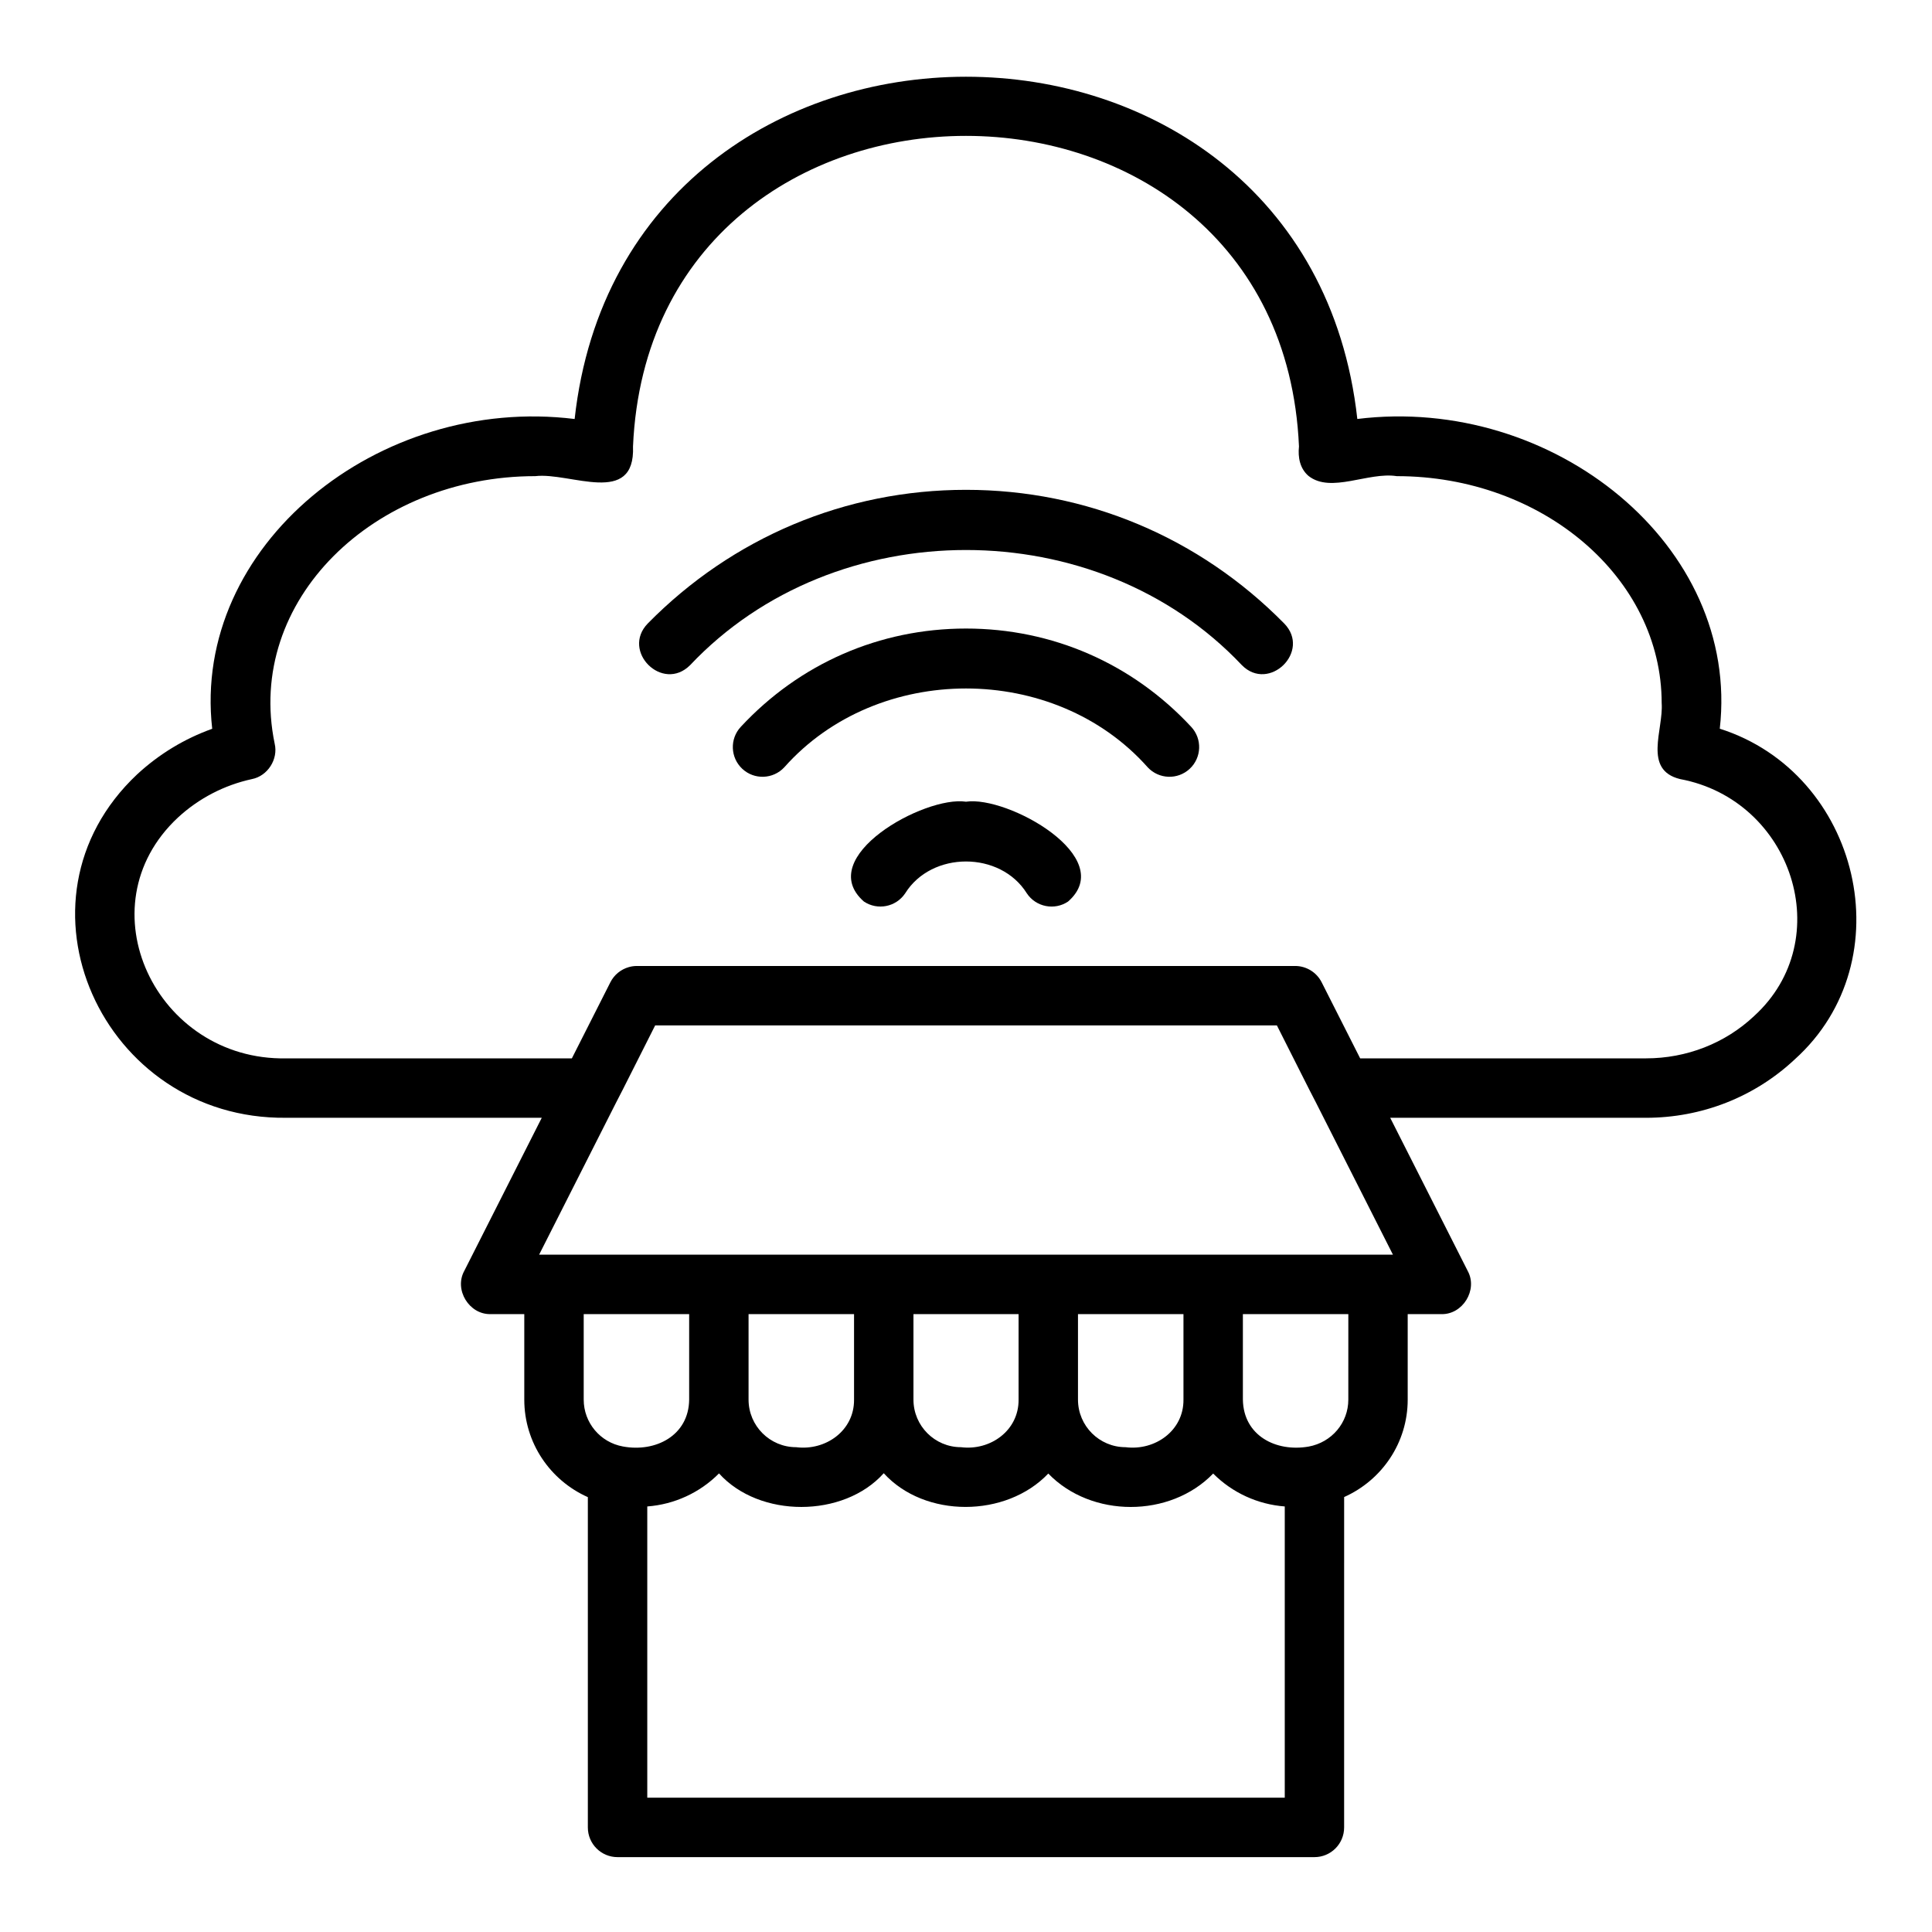 <?xml version="1.0" encoding="UTF-8"?>
<!-- Uploaded to: ICON Repo, www.iconrepo.com, Generator: ICON Repo Mixer Tools -->
<svg fill="#000000" width="800px" height="800px" version="1.1" viewBox="144 144 512 512" xmlns="http://www.w3.org/2000/svg">
 <g>
  <path d="m400 310.57c-22.879 0-44.074 9.254-59.688 26.055-2.961 3.184-2.773 8.164 0.406 11.125 3.176 2.961 8.156 2.781 11.125-0.406 24.715-27.852 71.594-27.852 96.309 0 2.969 3.191 7.949 3.359 11.125 0.406 3.184-2.961 3.367-7.941 0.406-11.125-15.613-16.801-36.809-26.055-59.684-26.055z"/>
  <path d="m400 273.81c-31.895 0-61.848 12.578-84.332 35.418-7.133 7.359 3.918 18.352 11.223 11.039 38.414-40.68 107.8-40.676 146.21 0 7.207 7.301 18.43-3.664 11.223-11.039-22.484-22.844-52.434-35.418-84.328-35.418z"/>
  <path d="m400 356.46c-10.984-1.664-40.477 14.734-27.039 26.469 3.606 2.398 8.504 1.43 10.918-2.184 7.019-11.258 25.223-11.254 32.242 0 2.422 3.644 7.352 4.574 10.918 2.184 13.438-11.738-16.059-28.129-27.039-26.469z"/>
  <path d="m599.76 337.11c5.492-48.477-44.113-88.488-96.055-82.078-13.398-120.98-194.07-120.88-207.42 0.008-51.961-6.426-101.54 33.617-96.047 82.094-7.328 2.621-14.082 6.703-19.902 12.086-35.613 33.508-9.18 91.535 39.477 91.004h67.762l-20.547 40.598c-2.731 5.004 1.328 11.602 7.019 11.43 0 0.004 8.895 0.004 8.895 0.004v22.672c0 11.422 6.848 21.387 16.844 25.828v87.531c0 4.352 3.519 7.871 7.871 7.871h184.68c4.352 0 7.871-3.519 7.871-7.871l0.004-87.555c10.031-4.477 16.844-14.418 16.844-25.809v-22.672l8.891 0.004c5.691 0.168 9.75-6.426 7.019-11.43 0 0-20.547-40.598-20.547-40.598h67.766c14.777 0 28.766-5.481 39.445-15.484 29.164-26.246 17.25-75.828-19.875-87.633zm-301.07 155.14h27.945v22.672c-0.105 9.539-8.938 14.027-17.566 12.406-6.012-1.09-10.379-6.312-10.379-12.406zm71.641 0v22.672c0.07 8.227-7.539 13.59-15.352 12.598-6.949 0-12.602-5.648-12.602-12.598v-22.672zm43.605 0v22.672c0.066 8.188-7.481 13.578-15.266 12.598-6.941 0-12.594-5.648-12.594-12.598v-22.672zm43.695 0v22.672c0.07 8.227-7.539 13.59-15.352 12.598-6.949 0-12.602-5.648-12.602-12.598v-22.672zm26.844 128.16h-168.94v-77.184c7.188-0.539 13.938-3.644 19.012-8.758 10.684 11.871 33.004 11.852 43.656-0.047 10.848 11.938 32.414 11.848 43.605 0.086 11.402 11.805 32.293 11.805 43.695 0 5.07 5.09 11.805 8.176 18.973 8.719zm16.844-105.49c0 6.098-4.367 11.316-10.523 12.438-8.645 1.504-17.27-2.902-17.418-12.438v-22.672h27.945zm7.871-38.414h-222.32l20.477-40.461c0.152-0.133 10.172-20.145 10.281-20.309h164.76c0.156 0.258 10.094 20.105 10.281 20.309l20.477 40.461zm99.633-63.207c-7.695 7.211-17.867 11.176-28.629 11.176l-75.734 0.004-10.207-20.164c-1.336-2.656-4.09-4.328-7.023-4.32h-174.45c-0.742 0-1.469 0.105-2.16 0.305-2.078 0.594-3.863 2.035-4.863 4.016l-10.207 20.164h-75.734c-34.457 0.617-53.957-40.199-28.668-63.812 5.496-5.082 12.285-8.609 19.625-10.203 4.168-0.82 7.008-5.269 6.019-9.395-7.867-37.906 26.34-70.895 69.066-70.887 9.273-1.109 26.523 8.184 25.898-7.871 4.824-109.74 171.67-109.73 176.49 0-0.312 2.875 0.238 5.863 2.535 7.824 5.953 4.688 15.832-1.137 23.363 0.047 38.723 0 70.219 26.98 70.219 60.145 0.52 7.043-5.039 17.695 4.867 20.133 29.719 5.543 41.898 42.566 19.586 62.84z"/>
 </g>
</svg>